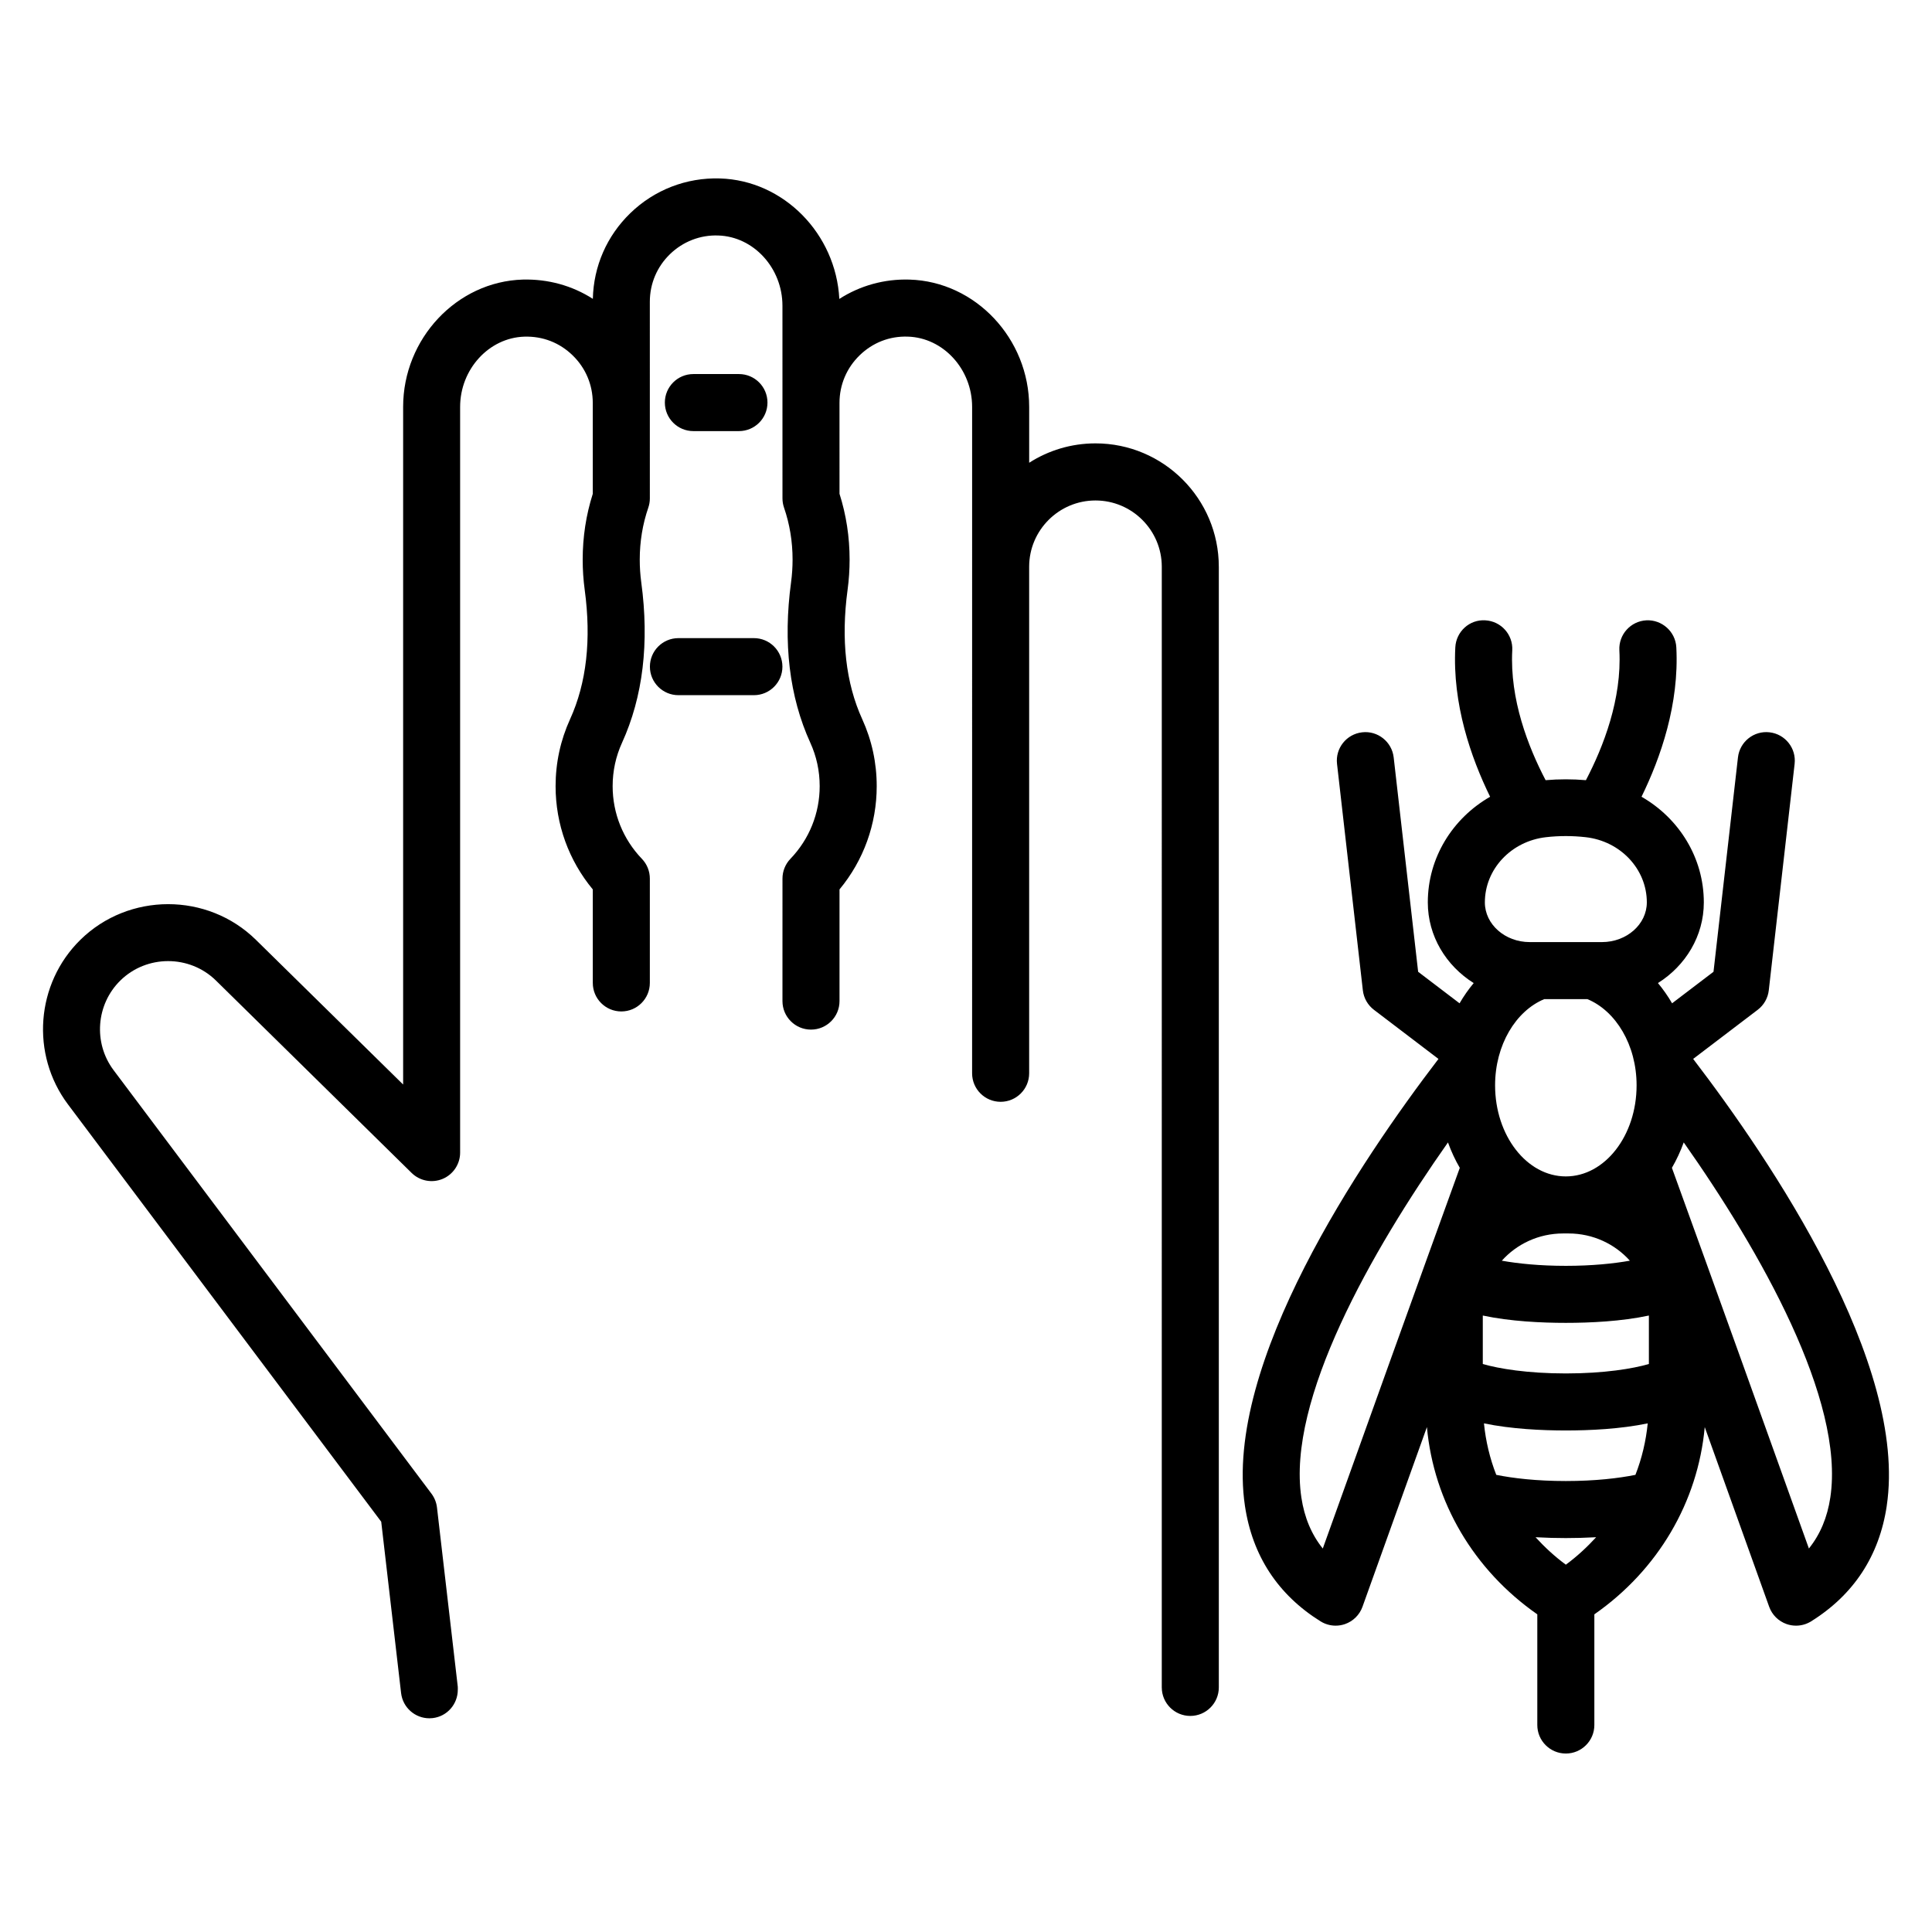 <?xml version="1.0" encoding="UTF-8"?>
<!-- Uploaded to: ICON Repo, www.svgrepo.com, Generator: ICON Repo Mixer Tools -->
<svg fill="#000000" width="800px" height="800px" version="1.1" viewBox="144 144 512 512" xmlns="http://www.w3.org/2000/svg">
 <path d="m467 294.2v296.98c0 4.172-3.383 7.559-7.559 7.559-4.168 0-7.543-3.375-7.555-7.535 0-0.008-0.004-0.016-0.004-0.023l0.004-296.98c0-9.691-7.883-17.57-17.574-17.57s-17.574 7.883-17.574 17.57v134.23c0 4.176-3.383 7.559-7.559 7.559s-7.559-3.383-7.559-7.559l0.004-176.6c0-9.984-7.637-18.34-17.027-18.621-4.867-0.176-9.344 1.613-12.781 4.949-3.441 3.34-5.34 7.82-5.34 12.613l0.004 24.09c1.777 5.578 2.676 11.438 2.676 17.445 0 2.68-0.18 5.367-0.535 7.988-1.785 13.191-0.48 24.723 3.875 34.281 2.551 5.602 3.844 11.578 3.844 17.766 0 10.07-3.481 19.672-9.859 27.363v29.594c0 4.176-3.383 7.559-7.559 7.559s-7.559-3.383-7.559-7.559l0.004-32.469c0-1.949 0.754-3.824 2.106-5.234 5-5.211 7.754-12.051 7.754-19.254 0-4.012-0.832-7.883-2.481-11.5-5.559-12.195-7.273-26.516-5.098-42.57 0.262-1.949 0.395-3.961 0.395-5.969 0-4.773-0.762-9.406-2.262-13.762-0.273-0.793-0.414-1.625-0.414-2.461l-0.008-51.059c0-9.984-7.637-18.336-17.027-18.613-4.758-0.176-9.34 1.613-12.781 4.949-3.441 3.34-5.336 7.816-5.336 12.613l0.004 52.117c0 0.84-0.141 1.672-0.414 2.461-1.5 4.356-2.262 8.988-2.262 13.762 0 2.008 0.133 4.016 0.395 5.973 2.176 16.043 0.461 30.367-5.094 42.566-1.648 3.613-2.484 7.484-2.484 11.496 0 7.207 2.754 14.043 7.754 19.254 1.352 1.406 2.106 3.281 2.106 5.234v27.652c0 4.176-3.383 7.559-7.559 7.559s-7.559-3.383-7.559-7.559v-24.777c-6.379-7.691-9.859-17.293-9.859-27.363 0-6.191 1.293-12.168 3.844-17.766 4.356-9.566 5.656-21.098 3.871-34.273-0.355-2.629-0.535-5.32-0.535-7.996 0-6.008 0.898-11.867 2.676-17.441l-0.004-24.09c0-4.793-1.895-9.273-5.336-12.609-3.438-3.34-7.891-5.102-12.789-4.953-9.387 0.281-17.027 8.633-17.027 18.621v197.61c0 3.047-1.828 5.793-4.633 6.969-2.812 1.176-6.051 0.551-8.219-1.578l-51.852-50.984c-6.988-6.867-18.355-6.871-25.344-0.004-6.434 6.324-7.207 16.535-1.789 23.75l84.238 112.23c0.805 1.074 1.309 2.336 1.465 3.664l5.504 47.438c0.035 0.285 0.012 0.562 0.012 0.844 0.016 3.797-2.789 7.086-6.648 7.535-0.297 0.035-0.59 0.051-0.879 0.051-3.785 0-7.051-2.832-7.5-6.688l-5.266-45.406-83.016-110.6c-9.941-13.25-8.531-31.996 3.285-43.605 12.832-12.609 33.711-12.602 46.531 0.004l39.008 38.34v-179.59c0-18.074 14.215-33.203 31.688-33.73 6.688-0.176 13.098 1.586 18.586 5.106 0.195-8.629 3.699-16.664 9.918-22.695 6.398-6.211 14.914-9.48 23.758-9.211 16.895 0.504 30.742 14.66 31.645 31.93 5.496-3.531 11.938-5.332 18.621-5.125 17.473 0.527 31.691 15.656 31.691 33.73v14.812c5.078-3.25 11.109-5.137 17.574-5.137 18.016-0.004 32.68 14.66 32.68 32.684zm-123.21 18.91h-20c-4.176 0-7.559 3.383-7.559 7.559s3.383 7.559 7.559 7.559h20c4.176 0 7.559-3.383 7.559-7.559-0.004-4.176-3.387-7.559-7.559-7.559zm-3.961-54.863c4.176 0 7.559-3.383 7.559-7.559 0-4.176-3.383-7.559-7.559-7.559h-12.078c-4.176 0-7.559 3.383-7.559 7.559 0 4.176 3.383 7.559 7.559 7.559zm304.18 284.82c-1.984 13.238-8.727 23.539-20.043 30.605-1.211 0.758-2.602 1.145-4.004 1.145-0.832 0-1.672-0.137-2.481-0.418-2.16-0.754-3.863-2.441-4.633-4.59-5.207-14.551-11.129-31.059-17.074-47.613-1.812 19.852-12.379 37.855-29.254 49.621v29.328c0 4.172-3.383 7.559-7.559 7.559-4.176 0-7.559-3.387-7.559-7.559v-29.328c-16.875-11.766-27.441-29.773-29.254-49.625-5.945 16.551-11.867 33.066-17.074 47.617-0.77 2.148-2.477 3.836-4.633 4.59-0.809 0.281-1.645 0.418-2.481 0.418-1.398 0-2.789-0.391-4.004-1.145-11.312-7.07-18.055-17.367-20.035-30.605-5.648-37.75 30.707-91.531 51.289-118.44l-17.105-13.02c-1.641-1.25-2.699-3.113-2.934-5.16l-6.844-60.012c-0.477-4.148 2.504-7.891 6.652-8.363 4.129-0.488 7.891 2.504 8.363 6.652l6.481 56.809 10.977 8.355c1.109-1.918 2.371-3.703 3.746-5.363-7.312-4.594-12.16-12.449-12.16-21.379 0-11.84 6.574-22.305 16.512-27.996-5.102-10.422-10.016-24.582-9.223-39.609 0.219-4.168 3.762-7.418 7.945-7.148 4.168 0.223 7.367 3.777 7.148 7.945-0.688 13.004 4.223 25.609 8.836 34.418 3.555-0.305 7.129-0.305 10.684 0 4.621-8.836 9.547-21.473 8.863-34.418-0.219-4.168 2.981-7.723 7.148-7.945 4.117-0.211 7.723 2.981 7.945 7.148 0.793 15.027-4.121 29.188-9.223 39.609 9.938 5.691 16.512 16.156 16.512 27.992 0 8.93-4.848 16.785-12.156 21.379 1.375 1.66 2.637 3.445 3.746 5.363l10.977-8.355 6.481-56.809c0.473-4.148 4.219-7.137 8.363-6.652 4.148 0.473 7.125 4.215 6.652 8.363l-6.848 60.016c-0.234 2.047-1.293 3.91-2.934 5.16l-17.105 13.016c20.59 26.914 56.949 80.695 51.297 118.45zm-113.15-89.574c-1.227-2.109-2.277-4.363-3.133-6.738-20.246 28.75-42.723 68.254-38.852 94.082 0.793 5.301 2.668 9.785 5.676 13.539 10.102-28.207 25.34-70.664 36.309-100.88zm6.644-70.352c0 5.805 5.336 10.523 11.891 10.523h19.141c6.555 0 11.891-4.723 11.891-10.523 0-8.809-6.965-16.234-16.207-17.277-1.742-0.195-3.5-0.297-5.254-0.297-1.758 0-3.512 0.098-5.254 0.297-9.238 1.043-16.207 8.473-16.207 17.277zm40.211 48.496c0-10.723-5.504-19.727-13.039-22.859h-11.426c-7.535 3.129-13.035 12.133-13.035 22.859 0 13.305 8.41 24.125 18.746 24.125 10.344 0 18.754-10.82 18.754-24.125zm-18.051 39.242h-1.395c-6.555 0-12.355 2.844-16.27 7.219 4.301 0.766 10.016 1.363 16.965 1.363 6.949 0 12.664-0.598 16.969-1.363-3.914-4.375-9.715-7.219-16.27-7.219zm7.332 80.504c-2.844 0.156-5.582 0.223-8.031 0.223-2.449 0-5.188-0.066-8.027-0.223 2.418 2.629 5.062 5.098 8.027 7.273 2.965-2.176 5.609-4.644 8.031-7.273zm13.668-30.176c-7.234 1.504-15.387 1.883-21.699 1.883s-14.465-0.379-21.699-1.883c0.469 4.715 1.559 9.297 3.262 13.645 4.422 0.895 10.668 1.637 18.438 1.637 7.773 0 14.02-0.742 18.441-1.637 1.699-4.348 2.789-8.93 3.258-13.645zm0.309-28.574c-7.312 1.559-15.609 1.941-22.008 1.941-6.398 0-14.695-0.383-22.008-1.941v12.844c4.223 1.227 11.809 2.5 22.008 2.5 10.199 0 17.789-1.273 22.008-2.5zm9.234-45.879c-0.859 2.371-1.91 4.629-3.133 6.738 10.965 30.215 26.203 72.676 36.305 100.88 3.008-3.754 4.887-8.242 5.68-13.543 3.871-25.82-18.605-65.324-38.852-94.078z"/>
</svg>
